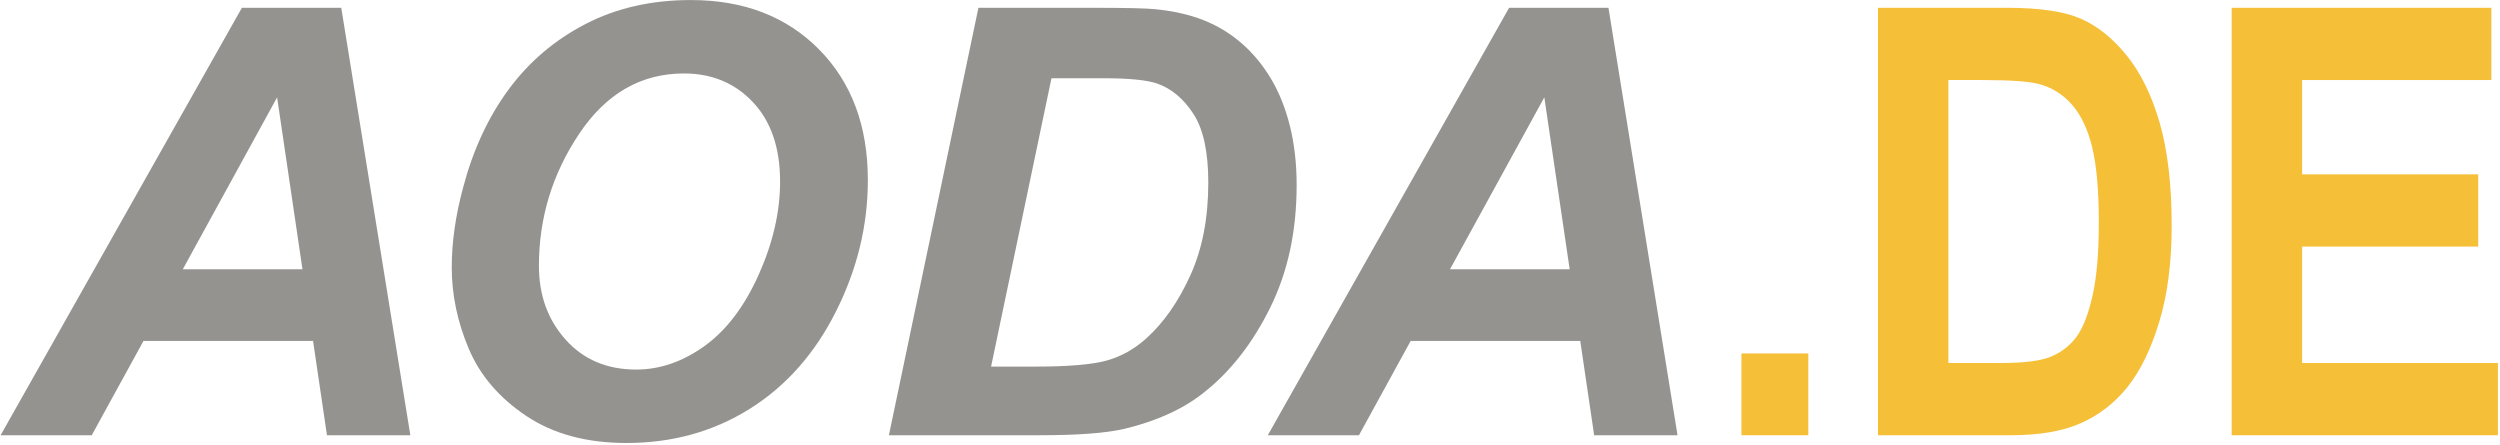 <?xml version="1.0" encoding="UTF-8" standalone="no"?>
<!DOCTYPE svg PUBLIC "-//W3C//DTD SVG 1.1//EN" "http://www.w3.org/Graphics/SVG/1.1/DTD/svg11.dtd">
<svg width="100%" height="100%" viewBox="0 0 584 104" version="1.1" xmlns="http://www.w3.org/2000/svg" xmlns:xlink="http://www.w3.org/1999/xlink" xml:space="preserve" xmlns:serif="http://www.serif.com/" style="fill-rule:evenodd;clip-rule:evenodd;stroke-linejoin:round;stroke-miterlimit:2;">
    <g transform="matrix(4.167,0,0,4.167,-1743.75,-101.274)">
        <path d="M435.423,39.399L434.001,29.761L428.714,39.399L435.423,39.399ZM436.016,43.415L426.511,43.415L423.61,48.703L418.5,48.703L432.027,24.741L437.597,24.741L441.47,48.703L436.796,48.703L436.016,43.415Z" style="fill:rgb(149,147,144);"/>
    </g>
    <g transform="matrix(4.167,0,0,4.167,-1743.75,-101.274)">
        <path d="M448.678,39.204C448.678,40.854 449.178,42.236 450.18,43.35C451.181,44.464 452.499,45.021 454.132,45.021C455.46,45.021 456.736,44.582 457.961,43.702C459.185,42.823 460.198,41.49 460.998,39.704C461.798,37.918 462.198,36.179 462.198,34.485C462.198,32.595 461.692,31.112 460.679,30.036C459.667,28.96 458.377,28.422 456.809,28.422C454.404,28.422 452.447,29.547 450.939,31.798C449.431,34.048 448.678,36.517 448.678,39.204ZM443.791,39.3C443.791,37.881 444.004,36.386 444.429,34.815C444.985,32.708 445.832,30.88 446.971,29.331C448.11,27.781 449.545,26.556 451.278,25.656C453.011,24.756 454.983,24.306 457.195,24.306C460.16,24.306 462.554,25.228 464.38,27.072C466.205,28.917 467.118,31.361 467.118,34.405C467.118,36.937 466.524,39.387 465.336,41.755C464.148,44.124 462.535,45.946 460.497,47.223C458.459,48.5 456.155,49.138 453.583,49.138C451.349,49.138 449.474,48.63 447.96,47.615C446.445,46.6 445.372,45.343 444.74,43.842C444.108,42.342 443.791,40.828 443.791,39.3Z" style="fill:rgb(149,147,144);"/>
    </g>
    <g transform="matrix(4.167,0,0,4.167,-1743.75,-101.274)">
        <path d="M474.026,44.854L476.541,44.854C478.359,44.854 479.677,44.742 480.493,44.519C481.309,44.295 482.056,43.878 482.735,43.267C483.711,42.384 484.532,41.206 485.2,39.733C485.869,38.261 486.203,36.527 486.203,34.531C486.203,32.829 485.926,31.55 485.373,30.694C484.82,29.838 484.138,29.268 483.327,28.984C482.757,28.788 481.744,28.69 480.287,28.69L477.411,28.69L474.026,44.854ZM468.298,48.703L473.316,24.741L479.793,24.741C481.597,24.741 482.75,24.768 483.253,24.822C484.247,24.921 485.136,25.122 485.917,25.427C486.699,25.733 487.409,26.16 488.049,26.71C488.688,27.261 489.24,27.923 489.705,28.696C490.169,29.47 490.528,30.361 490.779,31.369C491.03,32.377 491.156,33.48 491.156,34.679C491.156,37.261 490.662,39.552 489.673,41.552C488.684,43.552 487.442,45.14 485.946,46.316C484.798,47.232 483.318,47.907 481.505,48.343C480.478,48.583 478.9,48.703 476.769,48.703L468.298,48.703Z" style="fill:rgb(149,147,144);"/>
    </g>
    <g transform="matrix(4.167,0,0,4.167,-1743.75,-101.274)">
        <path d="M506.462,39.399L505.04,29.761L499.753,39.399L506.462,39.399ZM507.055,43.415L497.549,43.415L494.649,48.703L489.538,48.703L503.066,24.741L508.636,24.741L512.508,48.703L507.834,48.703L507.055,43.415Z" style="fill:rgb(149,147,144);"/>
    </g>
    <g transform="matrix(4.167,0,0,4.167,-1743.75,-101.274)">
        <rect x="516.091" y="44.118" width="3.748" height="4.585" style="fill:rgb(245,191,56);"/>
    </g>
    <g transform="matrix(4.167,0,0,4.167,-1743.75,-101.274)">
        <path d="M527.693,28.79L527.693,44.653L530.673,44.653C531.951,44.653 532.876,44.534 533.449,44.294C534.022,44.054 534.491,43.692 534.857,43.208C535.223,42.723 535.526,41.958 535.766,40.912C536.006,39.867 536.126,38.489 536.126,36.779C536.126,35.004 536.003,33.604 535.758,32.58C535.512,31.556 535.13,30.751 534.612,30.162C534.093,29.574 533.463,29.188 532.72,29.003C532.163,28.861 531.088,28.79 529.494,28.79L527.693,28.79ZM523.744,24.741L530.98,24.741C532.809,24.741 534.189,24.945 535.121,25.354C536.052,25.762 536.909,26.452 537.693,27.421C538.477,28.391 539.093,29.65 539.539,31.197C539.986,32.744 540.209,34.668 540.209,36.967C540.209,39.037 539.975,40.838 539.507,42.369C539.039,43.9 538.445,45.112 537.726,46.006C537.008,46.9 536.139,47.572 535.121,48.025C534.103,48.477 532.793,48.703 531.193,48.703L523.744,48.703L523.744,24.741Z" style="fill:rgb(245,191,56);"/>
    </g>
    <g transform="matrix(4.167,0,0,4.167,-1743.75,-101.274)">
        <path d="M543.573,48.703L543.573,24.741L558.131,24.741L558.131,28.79L547.522,28.79L547.522,34.078L557.394,34.078L557.394,38.127L547.522,38.127L547.522,44.653L558.499,44.653L558.499,48.703L543.573,48.703Z" style="fill:rgb(245,191,56);"/>
    </g>
</svg>
